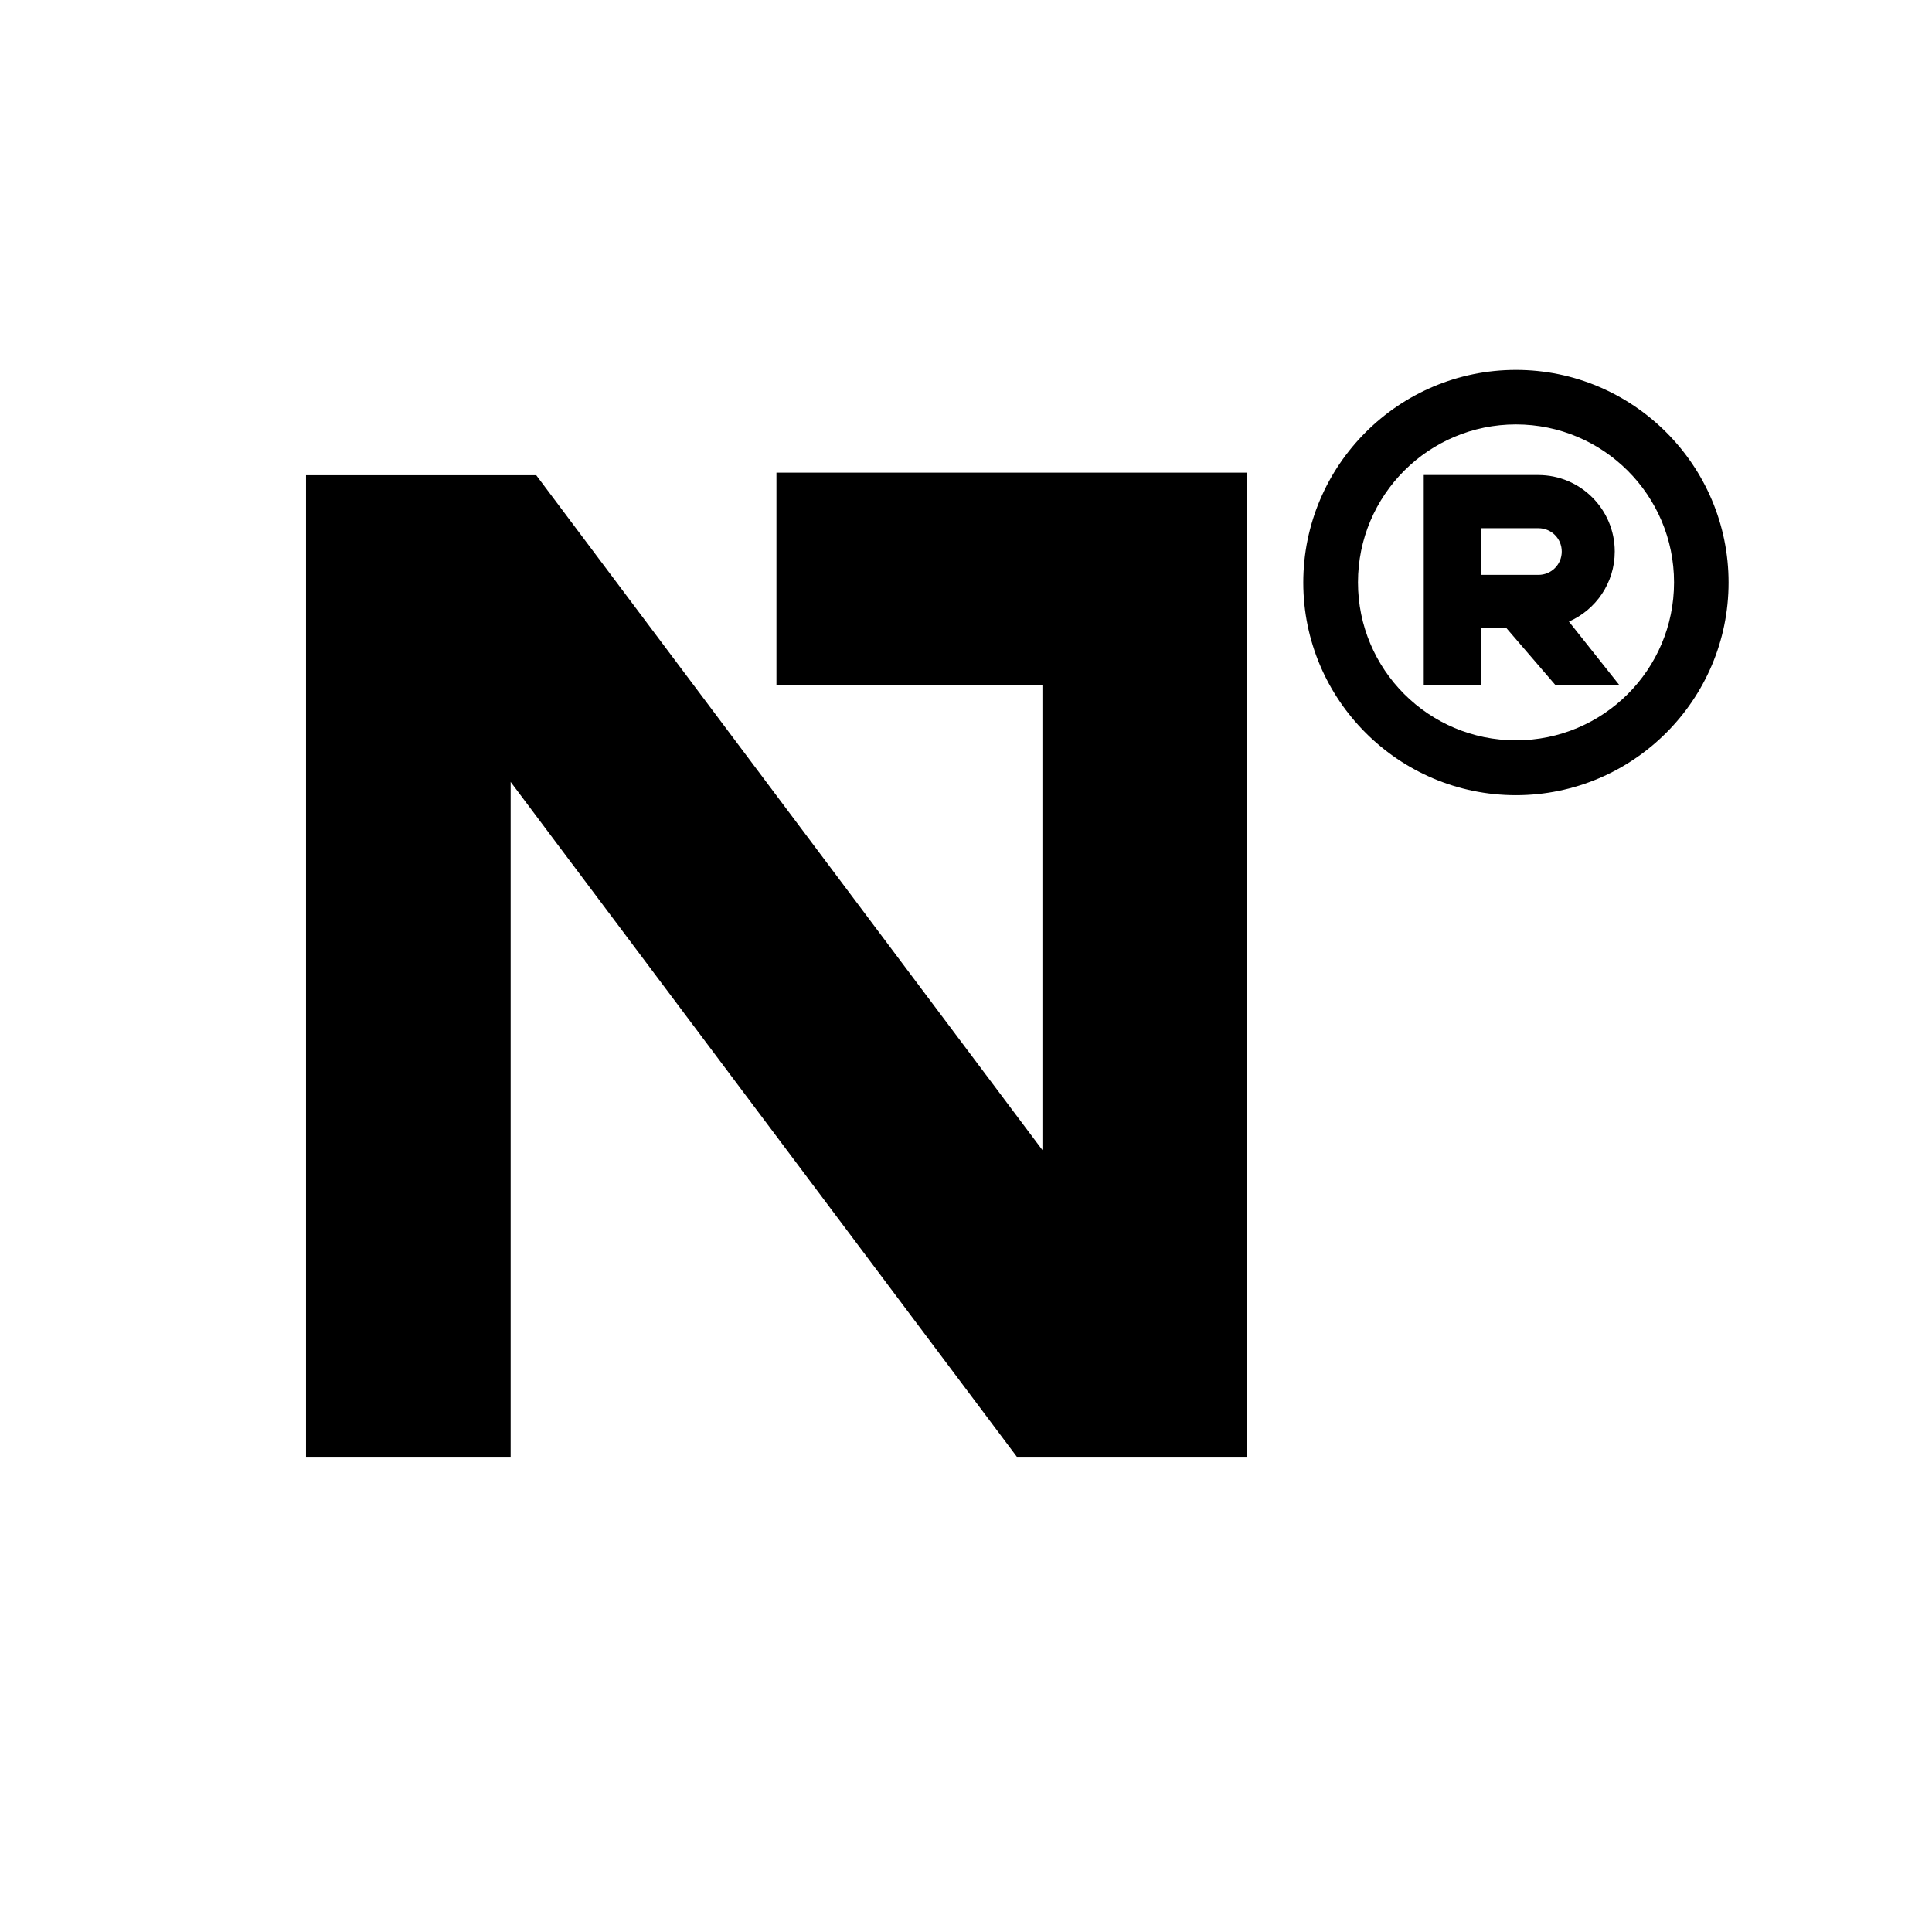 <?xml version="1.0" encoding="UTF-8"?>
<!-- Generator: Adobe Illustrator 23.0.6, SVG Export Plug-In . SVG Version: 6.00 Build 0)  -->
<svg xmlns="http://www.w3.org/2000/svg" xmlns:xlink="http://www.w3.org/1999/xlink" version="1.1" id="Layer_1" x="0px" y="0px" viewBox="0 0 113.39 113.39" style="enable-background:new 0 0 113.39 113.39;" xml:space="preserve">
<g>
	<g>
		<rect x="45.57" y="27.74" width="27.61" height="12.48"></rect>
	</g>
	<polygon points="29.97,45.89 59.68,85.5 73.18,85.5 73.18,27.89 61.18,27.89 61.18,67.5 31.47,27.89 17.96,27.89 17.96,85.5    29.97,85.5  "></polygon>
	<path d="M88.97,24.91c5.12,0,9.28,4.15,9.28,9.27s-4.15,9.27-9.28,9.27c-5.12,0-9.27-4.15-9.27-9.27S83.85,24.91,88.97,24.91    M88.97,21.71c-6.88,0-12.48,5.6-12.48,12.48s5.6,12.48,12.48,12.48c6.88,0,12.48-5.6,12.48-12.48S95.85,21.71,88.97,21.71   L88.97,21.71z"></path>
	<path d="M91.3,40.22h3.75l-2.97-3.74c1.58-0.69,2.69-2.27,2.69-4.11c0-2.48-2.01-4.49-4.49-4.49h-3.36h-3.35h-0.01v12.33h3.36   v-3.36h1.48L91.3,40.22z M86.93,31h3.36c0.76,0,1.37,0.61,1.37,1.37c0,0.76-0.61,1.37-1.37,1.37h-3.36V31z"></path>
</g>
</svg>
